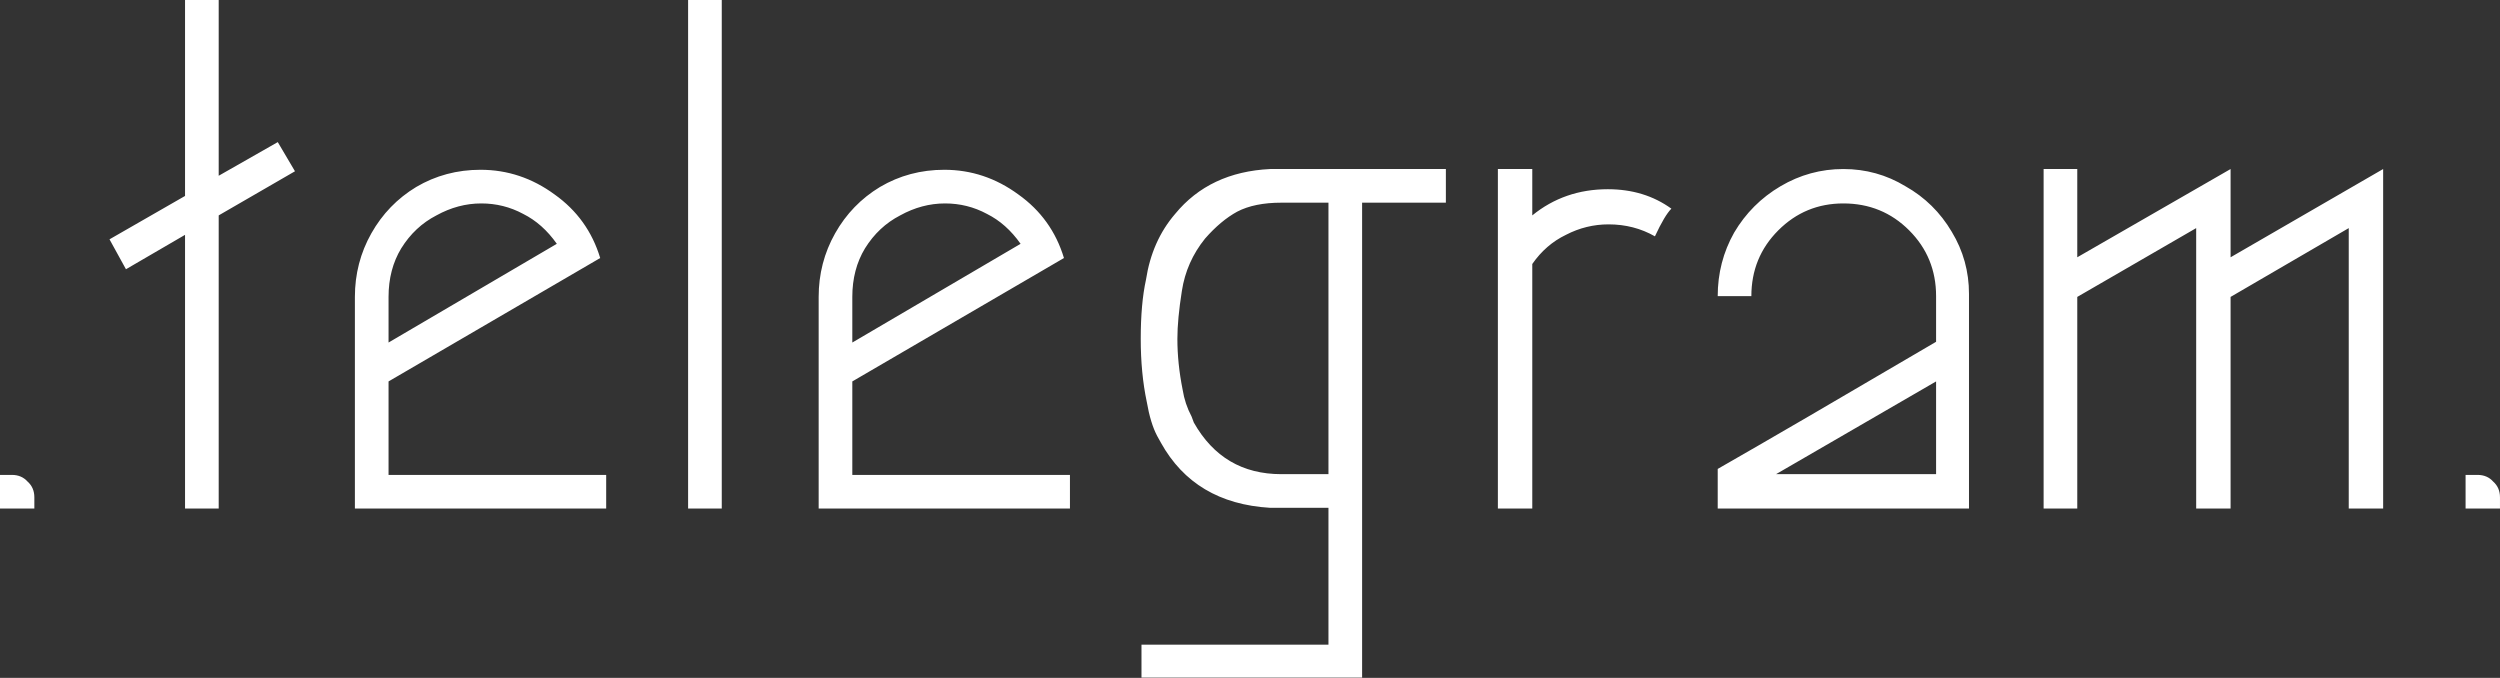 <?xml version="1.0" encoding="UTF-8"?> <svg xmlns="http://www.w3.org/2000/svg" width="402" height="109" viewBox="0 0 402 109" fill="none"><rect x="0" y="0" width="402" height="109" fill="#333333" stroke="none"/> <path d="M-0.008 81.776V76.365H1.916C2.959 76.365 3.8 76.726 4.442 77.447C5.163 78.088 5.524 78.93 5.524 79.972V81.776H-0.008ZM29.754 0.002V31.509L17.608 38.484L20.254 43.294L29.754 37.762V81.776H35.166V34.636L47.432 27.54L44.666 22.85L35.166 28.262V0.002H29.754ZM97.474 76.365V81.776H57.067V47.744C57.067 44.056 57.949 40.648 59.713 37.522C61.477 34.395 63.882 31.91 66.928 30.066C70.055 28.222 73.502 27.3 77.27 27.3C81.6 27.3 85.568 28.623 89.176 31.268C92.784 33.834 95.229 37.241 96.512 41.49L62.479 61.333V76.365H97.474ZM62.479 55.079L89.537 39.205C88.013 37.041 86.21 35.437 84.125 34.395C82.041 33.273 79.796 32.712 77.391 32.712C74.905 32.712 72.5 33.353 70.175 34.636C67.85 35.838 65.966 37.602 64.523 39.927C63.16 42.172 62.479 44.777 62.479 47.744V55.079ZM116.059 0.002H110.647V81.776H116.059V0.002ZM172.047 76.365V81.776H131.641V47.744C131.641 44.056 132.523 40.648 134.286 37.522C136.05 34.395 138.455 31.91 141.502 30.066C144.629 28.222 148.076 27.3 151.844 27.3C156.173 27.3 160.142 28.623 163.749 31.268C167.357 33.834 169.802 37.241 171.085 41.49L137.052 61.333V76.365H172.047ZM137.052 55.079L164.11 39.205C162.587 37.041 160.783 35.437 158.699 34.395C156.614 33.273 154.369 32.712 151.964 32.712C149.479 32.712 147.074 33.353 144.749 34.636C142.424 35.838 140.54 37.602 139.097 39.927C137.734 42.172 137.052 44.777 137.052 47.744V55.079ZM232.496 32.591H219.027V108.954H183.551V103.663H213.616V81.656H204.236C196.138 81.175 190.286 77.688 186.678 71.194L186.077 70.111C185.355 68.749 184.794 66.905 184.393 64.58C183.752 61.533 183.431 58.166 183.431 54.478C183.431 50.71 183.712 47.543 184.273 44.978C184.914 40.809 186.478 37.281 188.963 34.395C192.651 29.905 197.742 27.5 204.236 27.18H232.496V32.591ZM213.616 76.245V32.591H206.04C203.153 32.591 200.788 33.072 198.944 34.034C197.181 34.996 195.457 36.44 193.773 38.364C191.769 40.849 190.526 43.655 190.045 46.782C189.564 49.828 189.324 52.394 189.324 54.478C189.324 57.124 189.604 59.849 190.166 62.656C190.406 64.179 190.887 65.622 191.609 66.985L191.969 67.947C195.096 73.479 199.786 76.245 206.04 76.245H213.616ZM268.758 33.553C265.872 31.469 262.465 30.427 258.536 30.427C253.886 30.427 249.838 31.83 246.39 34.636V27.18H240.859V40.769V81.776H246.39V42.452C247.834 40.368 249.637 38.804 251.802 37.762C253.967 36.64 256.252 36.079 258.657 36.079C261.383 36.079 263.868 36.72 266.113 38.003C267.155 35.758 268.037 34.275 268.758 33.553ZM316.614 81.776H276.208V75.403C284.064 70.913 295.769 64.099 311.323 54.959V47.623C311.323 43.455 309.88 39.927 306.993 37.041C304.107 34.155 300.58 32.712 296.411 32.712C292.322 32.712 288.835 34.155 285.948 37.041C283.062 39.927 281.619 43.455 281.619 47.623H276.208C276.208 43.935 277.09 40.528 278.853 37.401C280.697 34.275 283.183 31.79 286.309 29.946C289.436 28.102 292.803 27.18 296.411 27.18C300.019 27.18 303.346 28.102 306.392 29.946C309.519 31.709 312.004 34.155 313.848 37.281C315.692 40.328 316.614 43.655 316.614 47.263V81.776ZM311.323 61.333L285.588 76.245H311.323V61.333ZM358.678 27.18V41.37L383.21 27.18V81.776H377.678V36.68L358.678 47.744V81.776H353.146V36.68L334.025 47.744V81.776H328.613V27.18H334.025V41.37L358.678 27.18ZM396.465 81.776V76.365H398.389C399.431 76.365 400.273 76.726 400.914 77.447C401.636 78.088 401.997 78.93 401.997 79.972V81.776H396.465Z" fill="white"></path> </svg> 